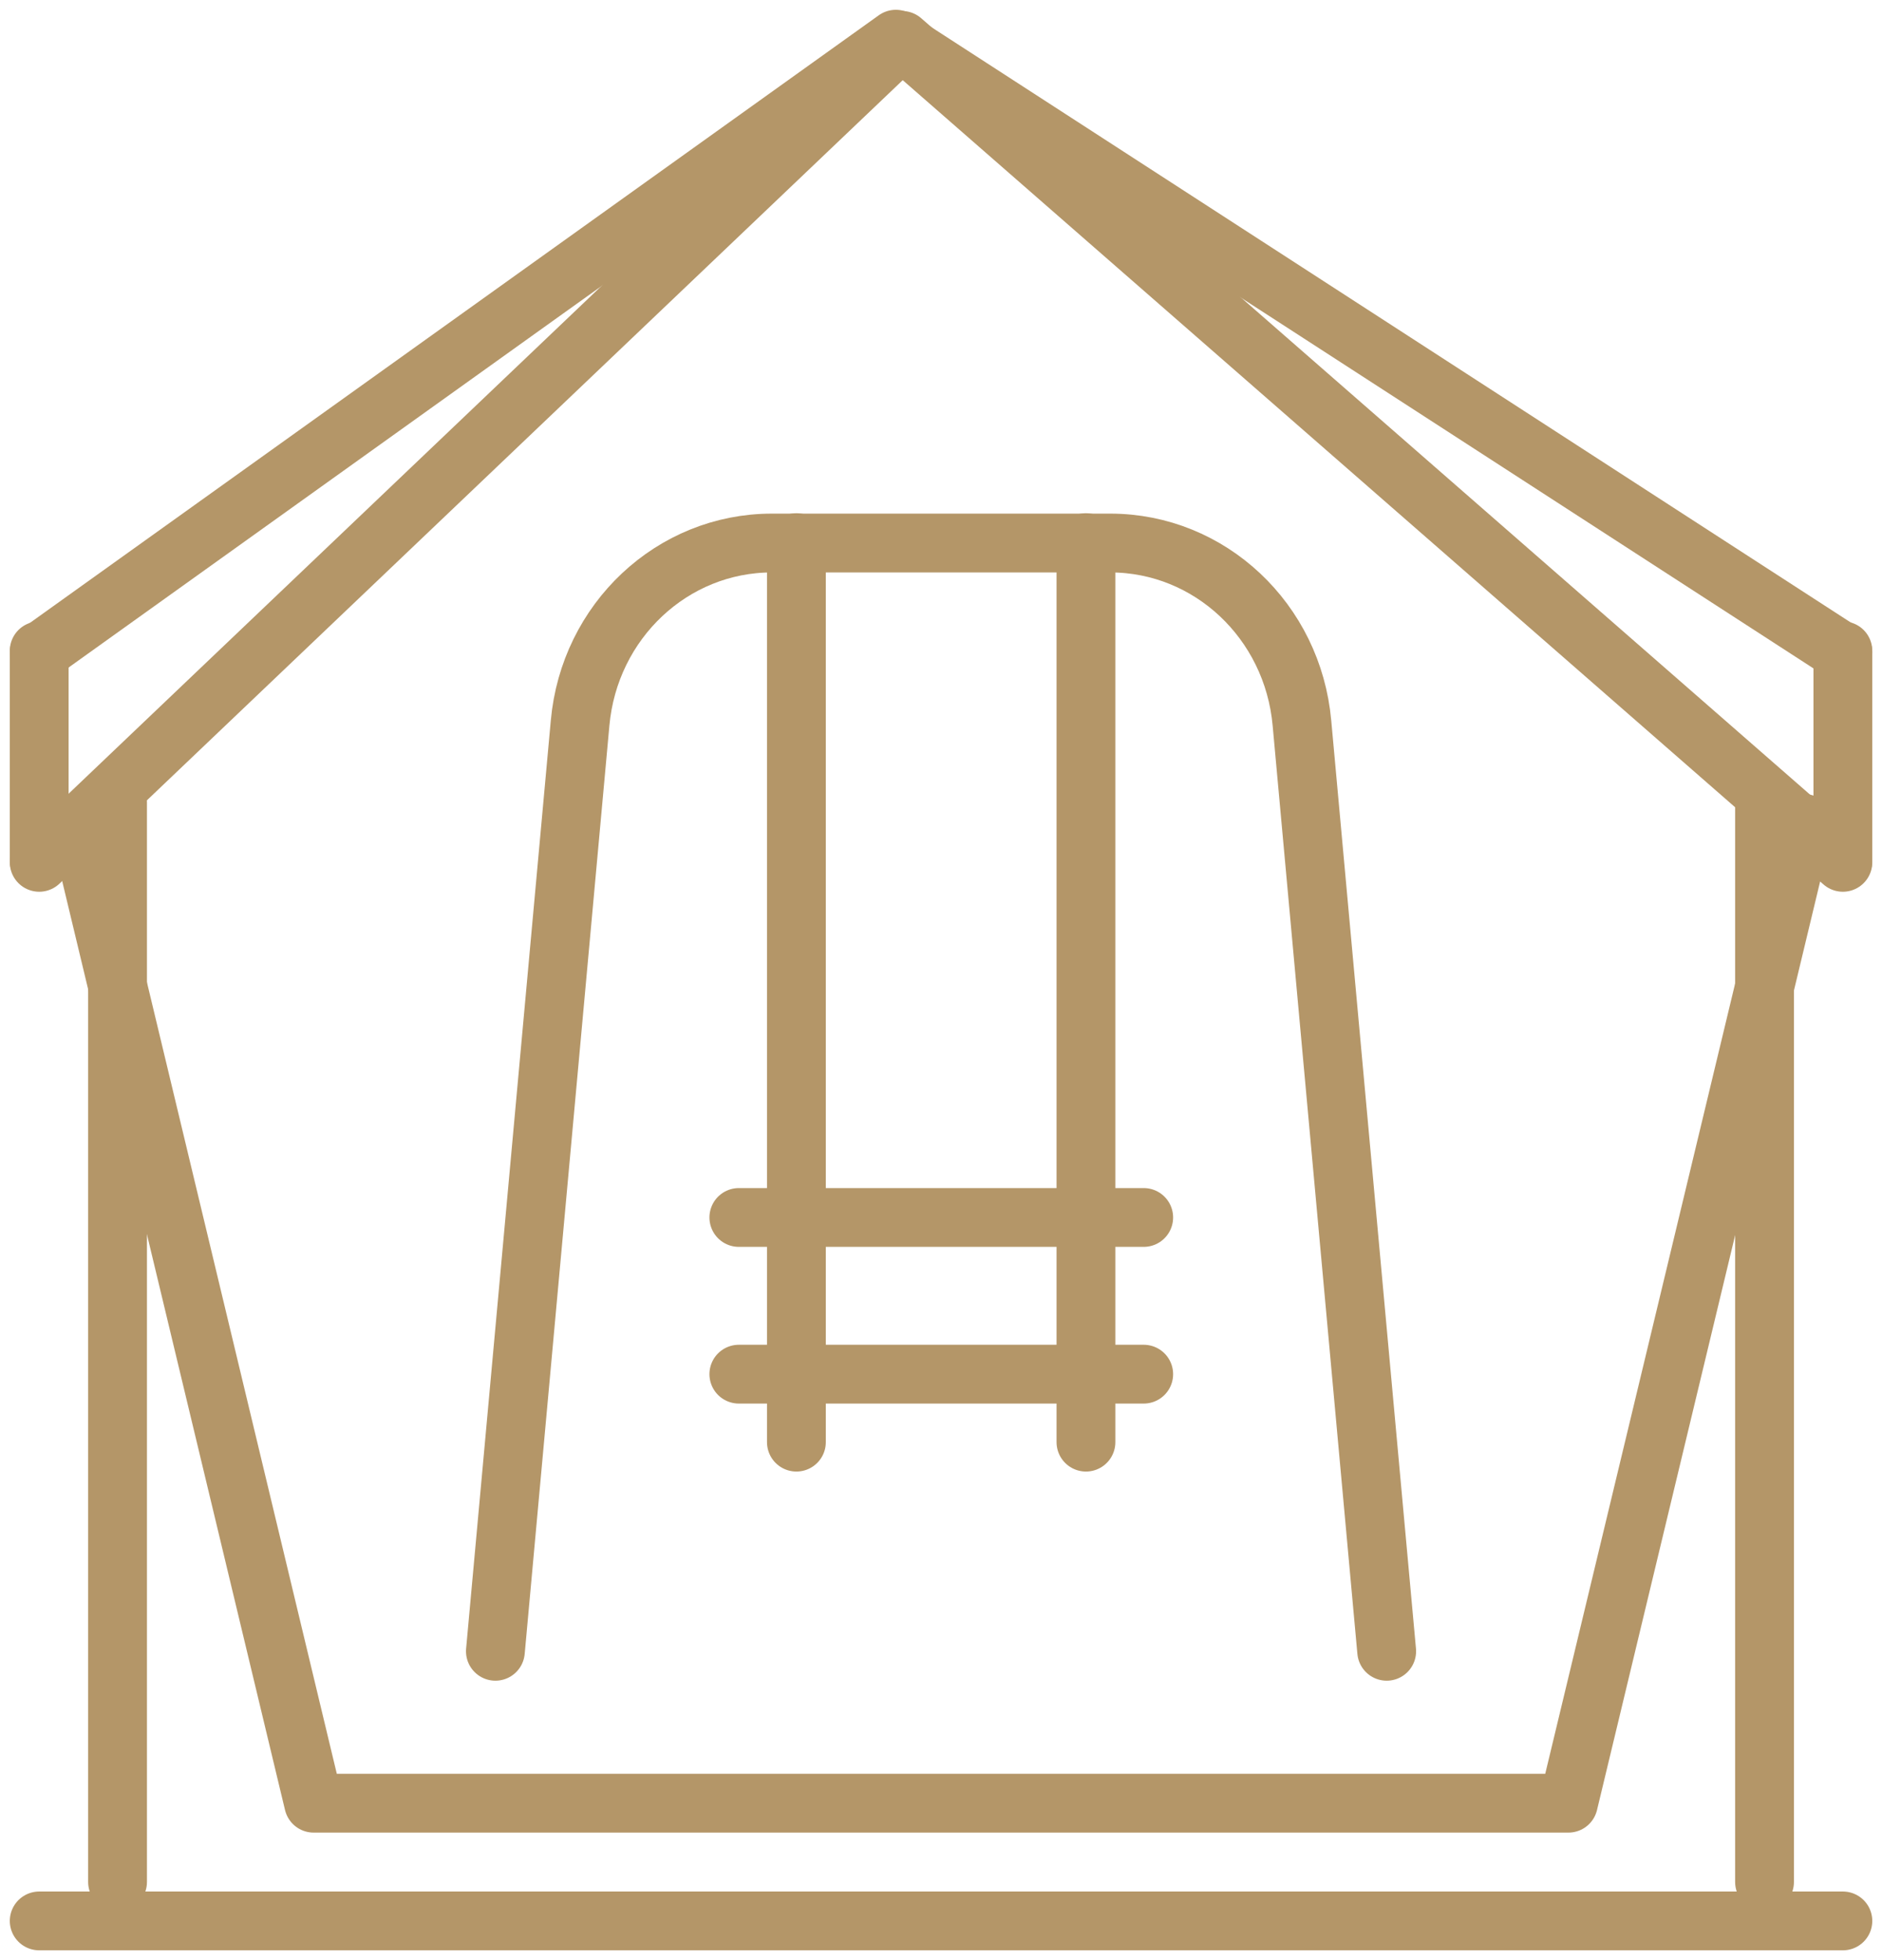 <?xml version="1.0" encoding="UTF-8"?>
<svg xmlns="http://www.w3.org/2000/svg" width="48" height="50" viewBox="0 0 48 50" fill="none">
  <path d="M12.635 42.122L14.795 18.447C15.029 15.84 17.149 13.852 19.685 13.852H28.317C30.853 13.852 32.973 15.84 33.206 18.447L35.367 42.122" stroke="#B49668" stroke-width="1.5" stroke-miterlimit="10" stroke-linecap="round" stroke-linejoin="round"></path>
  <path d="M18.844 35.053H29.17" stroke="#B49668" stroke-width="1.5" stroke-miterlimit="10" stroke-linecap="round" stroke-linejoin="round"></path>
  <path d="M20.312 13.842V36.787" stroke="#B49668" stroke-width="1.5" stroke-miterlimit="10" stroke-linecap="round" stroke-linejoin="round"></path>
  <path d="M27.697 13.842V36.787" stroke="#B49668" stroke-width="1.5" stroke-miterlimit="10" stroke-linecap="round" stroke-linejoin="round"></path>
  <path d="M18.844 31.056H29.17" stroke="#B49668" stroke-width="1.5" stroke-miterlimit="10" stroke-linecap="round" stroke-linejoin="round"></path>
  <path d="M47.002 21.997L23.002 1.03L1 21.997" stroke="#B49668" stroke-width="1.5" stroke-miterlimit="10" stroke-linecap="round" stroke-linejoin="round"></path>
  <path d="M1 16.601V21.956" stroke="#B49668" stroke-width="1.5" stroke-miterlimit="10" stroke-linecap="round" stroke-linejoin="round"></path>
  <path d="M47.002 16.601V21.956" stroke="#B49668" stroke-width="1.5" stroke-miterlimit="10" stroke-linecap="round" stroke-linejoin="round"></path>
  <path d="M47.002 16.642L22.849 1L1 16.642" stroke="#B49668" stroke-width="1.5" stroke-miterlimit="10" stroke-linecap="round" stroke-linejoin="round"></path>
  <path d="M46.007 21.003L40.002 45.997H7.999L2.004 21.003" stroke="#B49668" stroke-width="1.5" stroke-miterlimit="10" stroke-linecap="round" stroke-linejoin="round"></path>
  <path d="M1 49H47.002" stroke="#B49668" stroke-width="1.5" stroke-miterlimit="10" stroke-linecap="round" stroke-linejoin="round"></path>
  <path d="M2.998 20.466V48.006" stroke="#B49668" stroke-width="1.5" stroke-miterlimit="10" stroke-linecap="round" stroke-linejoin="round"></path>
  <path d="M45.004 20.466V48.006" stroke="#B49668" stroke-width="1.5" stroke-miterlimit="10" stroke-linecap="round" stroke-linejoin="round"></path>
</svg>

